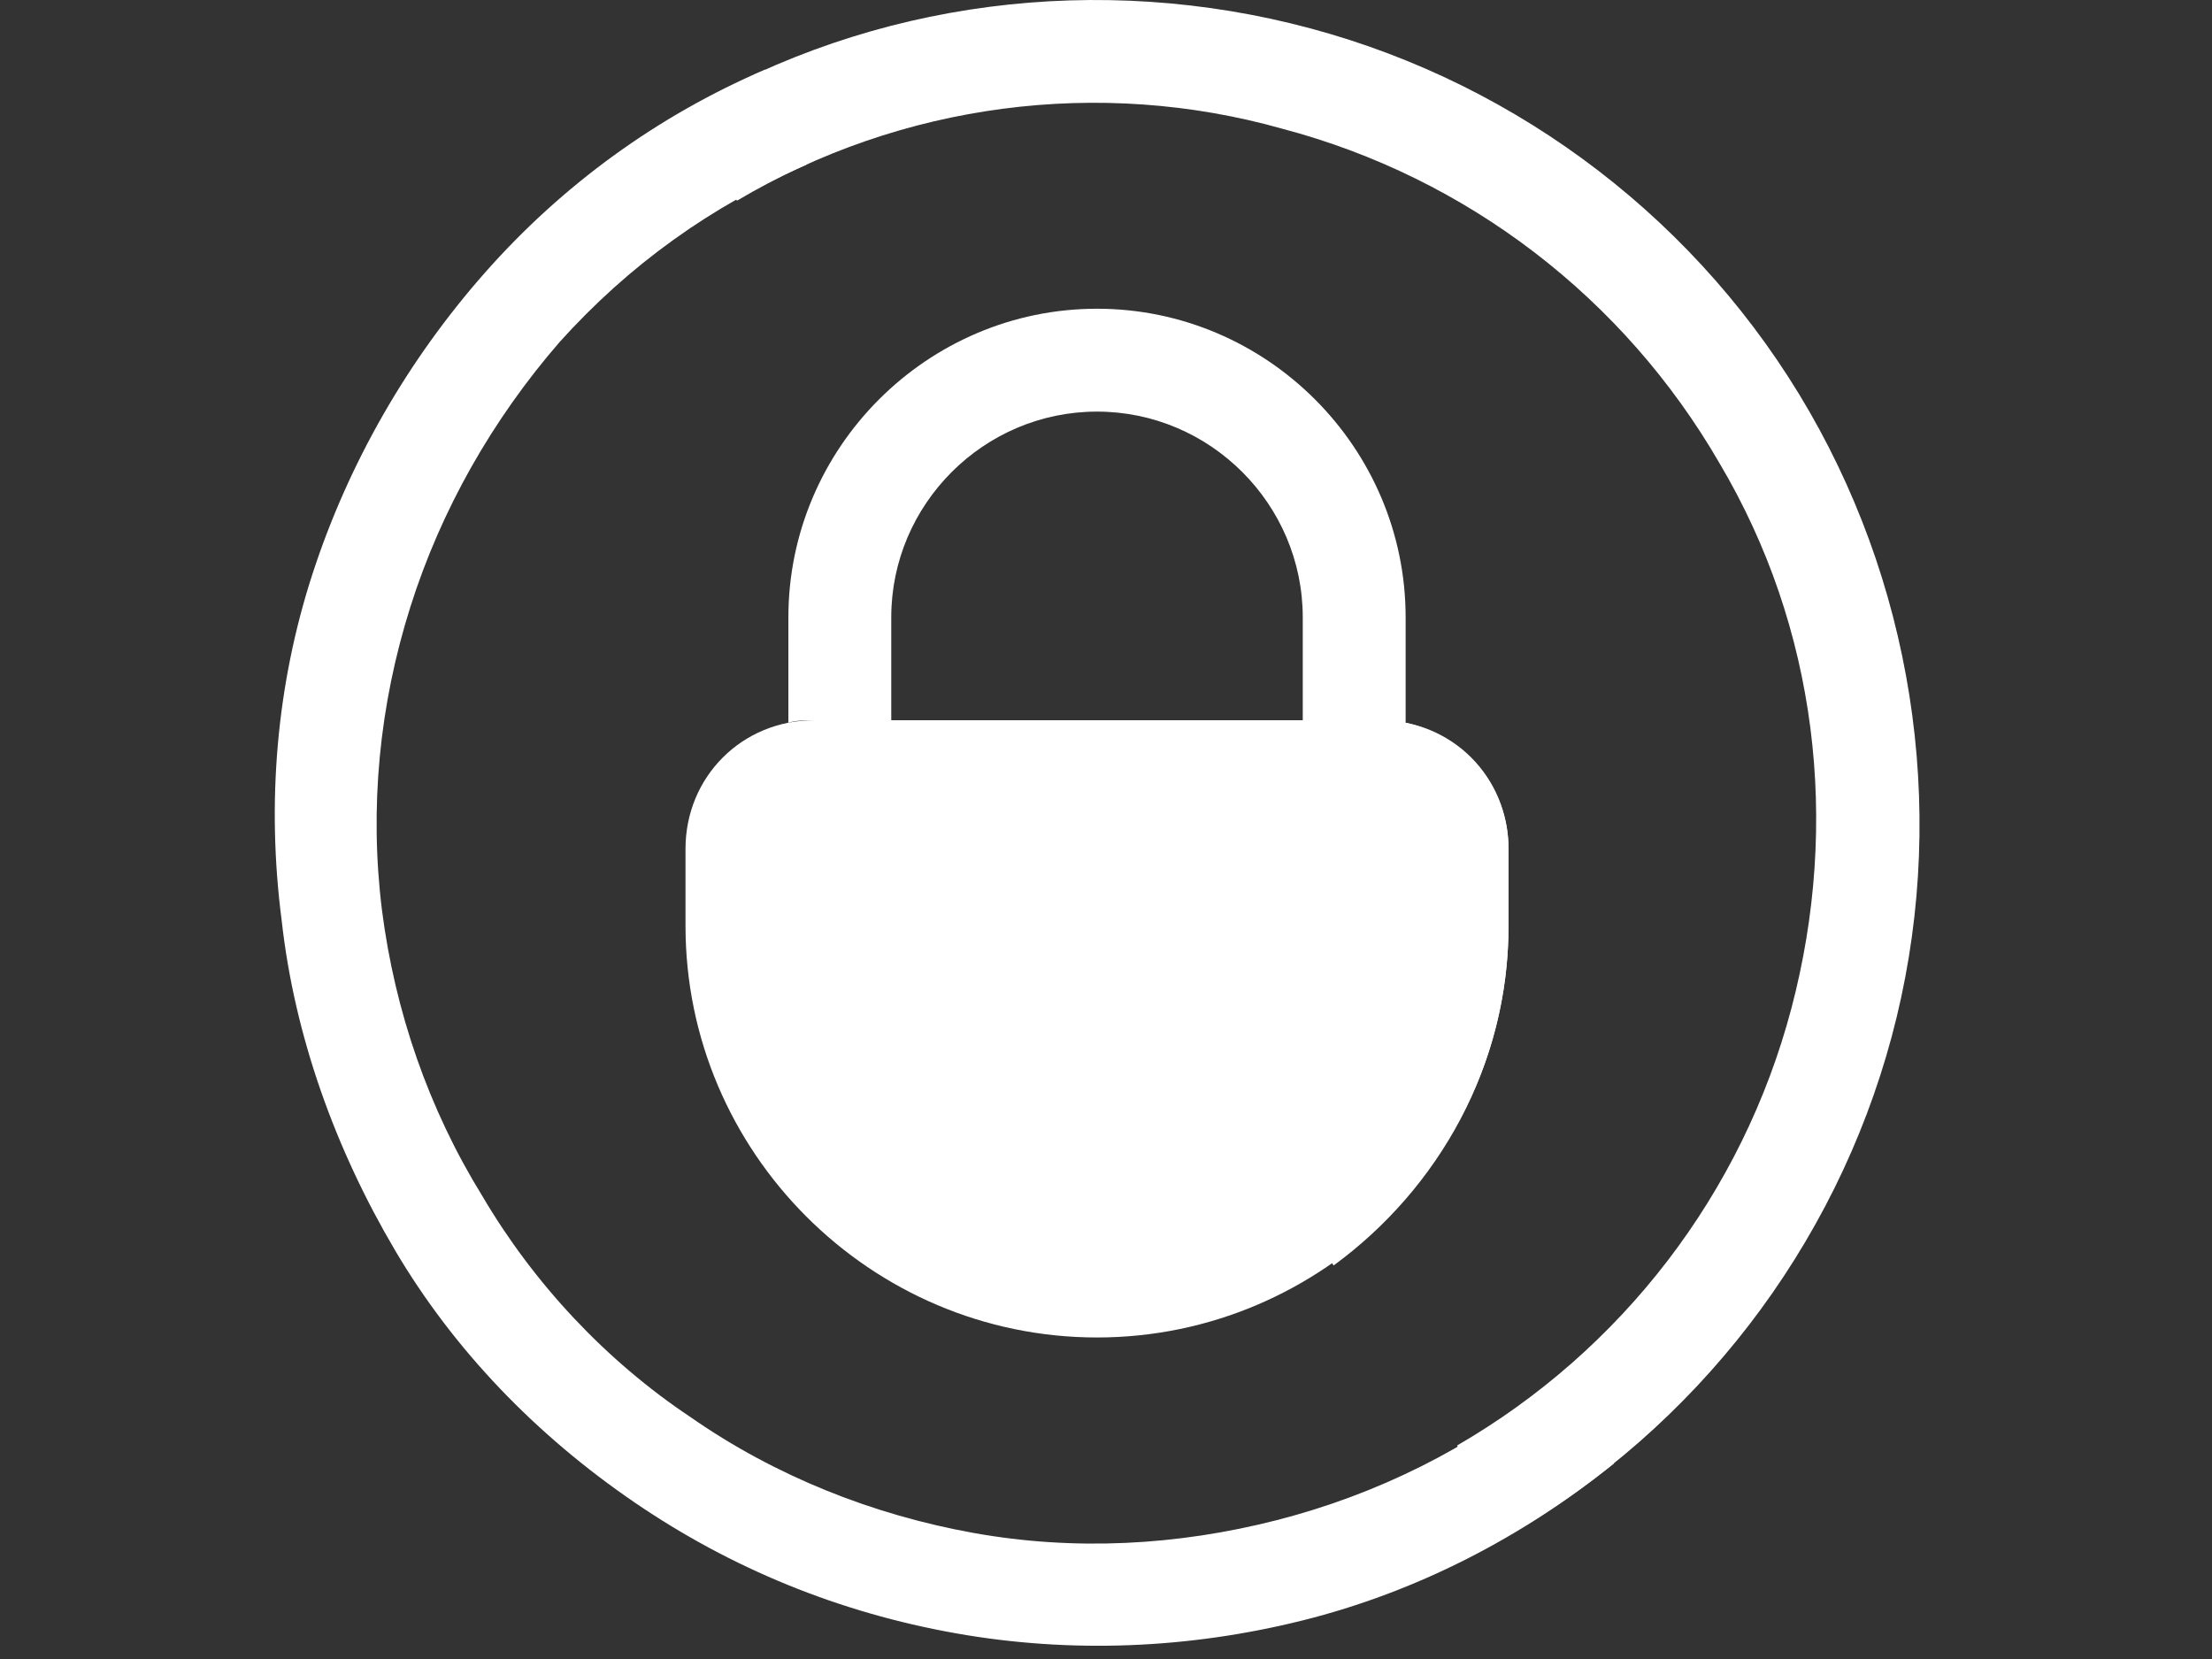 <?xml version="1.0" standalone="no"?>
<!DOCTYPE svg PUBLIC "-//W3C//DTD SVG 1.0//EN" "http://www.w3.org/TR/2001/REC-SVG-20010904/DTD/svg10.dtd">
<svg xmlns="http://www.w3.org/2000/svg" xmlns:xlink="http://www.w3.org/1999/xlink" id="body_1" width="32" height="24">

<rect width="100%" height="100%" fill="#333333" stroke="none"/>

<g transform="matrix(0.031 0 0 0.031 0 0)">
	<g transform="matrix(12.002 0 0 12.002 128.228 -0)">
		<g transform="matrix(1 0 0 1 -0.03 0.004)">
            <path d="M19.1 2.7C 14.9 4.5 11.2 7.2 8.2 10.6C 5.2 14 2.9 18 1.5 22.3C 0.1 26.6 -0.3 31.2 0.3 35.8C 0.8 40.3 2.4 44.7 4.7 48.6C 7 52.5 10.2 55.8 14 58.4C 17.8 61 22 62.7 26.5 63.5C 31 64.3 35.6 64.1 40 63C 44.4 61.9 48.5 59.8 52.1 56.9L52.1 56.9L49.6 53.8C 46.5 56.3 42.9 58.1 39 59.1C 35.1 60.1 31.1 60.3 27.2 59.6C 23.3 58.9 19.5 57.4 16.2 55.1C 12.9 52.9 10.1 49.9 8.1 46.5C 6 43.1 4.7 39.3 4.2 35.4C 3.7 31.4 4.1 27.4 5.3 23.6C 6.5 19.8 8.5 16.3 11.1 13.3C 13.8 10.3 17 8 20.7 6.4L20.7 6.4L19.1 2.7z" stroke="none" fill="#FFFFFF" fill-rule="nonzero" />
            <path d="M34 41.5C 35.2 40.8 36 39.5 36 38C 36 35.8 34.2 34 32 34C 29.8 34 28 35.8 28 38C 28 39.5 28.8 40.8 30 41.5L30 41.5L30 44C 30 45.1 30.9 46 32 46C 33.1 46 34 45.1 34 44L34 44L34 41.5zM45 31L19 31L19 44L32 50L45 44L45 31z" stroke="none" fill="#FFFFFF" fill-rule="nonzero" />
            <path d="M20 33C 20 32.4 20.4 32 21 32L21 32L43 32C 43.6 32 44 32.4 44 33L44 33L44 36C 44 41.9 39.7 43.7 34 44C 34 45.1 33.1 46 32 46C 30.9 46 30 45.1 30 44C 24.3 43.7 20 42 20 36L20 36L20 33zM21 28C 18.2 28 16 30.2 16 33L16 33L16 36C 16 44.8 23.2 52 32 52C 40.8 52 48 44.8 48 36L48 36L48 33C 48 30.2 45.8 28 43 28L43 28L21 28z" stroke="none" fill="#FFFFFF" fill-rule="nonzero" />
            <path d="M59.7 16C 63.9 23.3 65.1 32.1 62.9 40.3C 60.7 48.5 55.3 55.5 48 59.7L48 59.7L46 56.2C 52.4 52.5 57.1 46.4 59 39.2C 60.9 32 60 24.4 56.2 18C 52.5 11.6 46.4 6.9 39.2 5C 32.1 3 24.4 4 18 7.8L18 7.8L16 4.3C 23.3 0 32.1 -1.1 40.3 1.1C 48.5 3.3 55.5 8.7 59.7 16zM40 24L40 32L43 32C 43.6 32 44 32.4 44 33L44 33L44 36C 44 40.1 42 43.7 38.9 45.9L38.9 45.9L41.2 49.2C 45.3 46.2 48 41.4 48 36L48 36L48 33C 48 30.6 46.3 28.6 44 28.1L44 28.1L44 24C 44 17.4 38.6 12 32 12C 25.4 12 20 17.4 20 24L20 24L20 28.1C 20.3 28 20.7 28 21 28L21 28L24 28L24 24C 24 19.6 27.6 16 32 16C 36.4 16 40 19.6 40 24z" stroke="none" fill="#FFFFFF" fill-rule="nonzero" />
		</g>
	</g>
</g>
</svg>